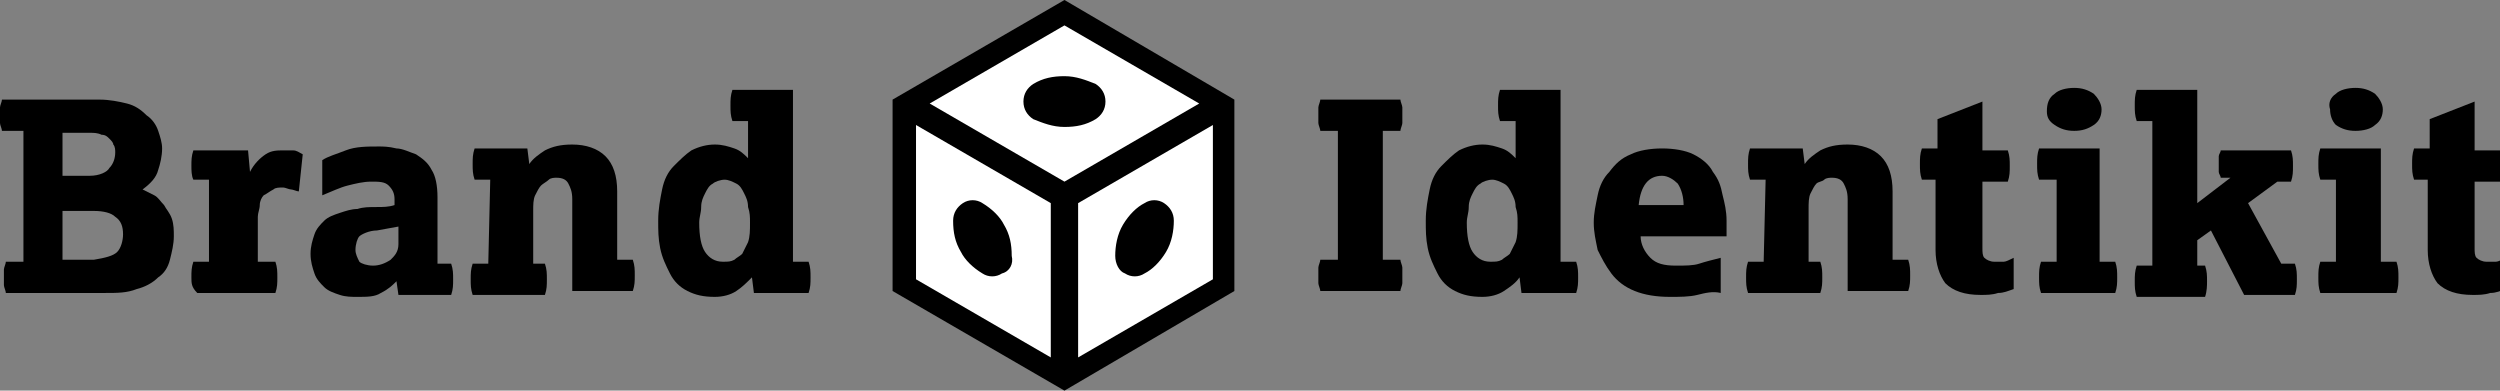 <?xml version="1.0" encoding="utf-8"?>
<!-- Generator: Adobe Illustrator 21.1.0, SVG Export Plug-In . SVG Version: 6.00 Build 0)  -->
<svg version="1.1" id="Livello_1" xmlns="http://www.w3.org/2000/svg" xmlns:xlink="http://www.w3.org/1999/xlink" x="0px" y="0px"
	 viewBox="0 0 128 20" style="enable-background:new 0 0 128 20;" xml:space="preserve">
<rect x="0" y="0" width="128" height="20" fill="#808080" stroke="none"/>
<style type="text/css">
	.st0{fill:#FFFFFF;}
</style>
<g>
	<path d="M1,6.7H0.1C0.1,6.6,0,6.4,0,6.3S0,6,0,5.9s0-0.3,0-0.4s0.1-0.3,0.1-0.4h5c0.5,0,1,0.1,1.4,0.2s0.7,0.3,1,0.6
		C7.8,6.1,8,6.4,8.1,6.7s0.2,0.6,0.2,0.9c0,0.4-0.1,0.8-0.2,1.1C8,9.1,7.7,9.4,7.3,9.7C7.5,9.8,7.7,9.9,7.9,10s0.3,0.3,0.5,0.5
		c0.1,0.2,0.3,0.4,0.4,0.7s0.1,0.6,0.1,0.9c0,0.4-0.1,0.8-0.2,1.2S8.4,14,8.1,14.2c-0.3,0.3-0.7,0.5-1.1,0.6C6.5,15,6,15,5.4,15H0.3
		c0-0.1-0.1-0.3-0.1-0.4s0-0.3,0-0.4c0-0.1,0-0.3,0-0.4c0-0.1,0.1-0.3,0.1-0.4h0.9V6.7H1z M5.6,8.6c0.2-0.2,0.3-0.5,0.3-0.8
		c0-0.1,0-0.3-0.1-0.4c0-0.1-0.1-0.2-0.2-0.3C5.5,7,5.4,6.9,5.2,6.9C5,6.8,4.8,6.8,4.6,6.8H3.2V9h1.4C5.1,9,5.5,8.8,5.6,8.6z
		 M6,12.9c0.2-0.2,0.3-0.6,0.3-0.9c0-0.4-0.1-0.7-0.4-0.9c-0.2-0.2-0.6-0.3-1.1-0.3H3.2v2.5h1.6C5.4,13.2,5.8,13.1,6,12.9z"/>
	<path d="M10.7,9.2H9.9C9.8,9,9.8,8.7,9.8,8.5c0-0.3,0-0.5,0.1-0.8h2.8l0.1,1.1c0.2-0.4,0.5-0.7,0.8-0.9c0.3-0.2,0.6-0.2,0.9-0.2
		c0.2,0,0.3,0,0.5,0s0.3,0.1,0.5,0.2l-0.2,1.9c-0.1,0-0.3-0.1-0.4-0.1s-0.3-0.1-0.4-0.1c-0.2,0-0.4,0-0.5,0.1
		c-0.2,0.1-0.3,0.2-0.5,0.3c-0.1,0.1-0.2,0.3-0.2,0.5s-0.1,0.4-0.1,0.6v2.3h0.9c0.1,0.3,0.1,0.5,0.1,0.8s0,0.5-0.1,0.8h-4
		c-0.3-0.3-0.3-0.5-0.3-0.8s0-0.5,0.1-0.8h0.8V9.2z"/>
	<path d="M19.5,15c-0.3,0.2-0.7,0.2-1.2,0.2c-0.3,0-0.6,0-0.9-0.1s-0.6-0.2-0.8-0.4c-0.2-0.2-0.4-0.4-0.5-0.7s-0.2-0.6-0.2-1
		s0.1-0.7,0.2-1s0.3-0.5,0.5-0.7s0.5-0.3,0.8-0.4c0.3-0.1,0.6-0.2,0.9-0.2c0.3-0.1,0.6-0.1,1-0.1c0.3,0,0.6,0,0.9-0.1v-0.3
		c0-0.3-0.1-0.5-0.3-0.7c-0.2-0.2-0.5-0.2-0.9-0.2s-0.8,0.1-1.2,0.2C17.4,9.6,17,9.8,16.5,10V8.2c0.3-0.2,0.7-0.3,1.2-0.5
		s1.1-0.2,1.7-0.2c0.2,0,0.5,0,0.9,0.1c0.3,0,0.7,0.2,1,0.3c0.3,0.2,0.6,0.4,0.8,0.8c0.2,0.3,0.3,0.8,0.3,1.4v3.4h0.7
		c0.1,0.3,0.1,0.5,0.1,0.8s0,0.5-0.1,0.8h-2.7l-0.1-0.7C20.1,14.6,19.9,14.8,19.5,15z M19.3,11.8c-0.4,0-0.8,0.2-0.9,0.3
		s-0.2,0.4-0.2,0.7c0,0.2,0.1,0.4,0.2,0.6c0.1,0.1,0.4,0.2,0.7,0.2c0.3,0,0.6-0.1,0.9-0.3c0.2-0.2,0.4-0.4,0.4-0.8v-0.9L19.3,11.8z"
		/>
	<path d="M25.1,9.2h-0.8c-0.1-0.3-0.1-0.5-0.1-0.8s0-0.5,0.1-0.8H27l0.1,0.8c0.2-0.3,0.5-0.5,0.8-0.7c0.4-0.2,0.8-0.3,1.4-0.3
		C30,7.4,30.6,7.6,31,8c0.4,0.4,0.6,1,0.6,1.8v3.5h0.8c0.1,0.3,0.1,0.5,0.1,0.8s0,0.5-0.1,0.8h-3.1v-4.7c0-0.4-0.1-0.6-0.2-0.8
		s-0.3-0.3-0.6-0.3c-0.1,0-0.3,0-0.4,0.1s-0.3,0.2-0.4,0.3s-0.2,0.3-0.3,0.5c-0.1,0.2-0.1,0.5-0.1,0.8v2.7h0.6
		C28,13.8,28,14,28,14.3s0,0.5-0.1,0.8h-3.7c-0.1-0.3-0.1-0.5-0.1-0.8s0-0.5,0.1-0.8H25L25.1,9.2L25.1,9.2z"/>
	<path d="M37.7,14.9c-0.3,0.2-0.7,0.3-1.1,0.3c-0.6,0-1-0.1-1.4-0.3s-0.7-0.5-0.9-0.9c-0.2-0.4-0.4-0.8-0.5-1.3s-0.1-0.9-0.1-1.4
		c0-0.6,0.1-1.1,0.2-1.6s0.3-0.9,0.6-1.2c0.3-0.3,0.6-0.6,0.9-0.8c0.4-0.2,0.8-0.3,1.2-0.3c0.4,0,0.7,0.1,1,0.2s0.5,0.3,0.7,0.5V6.2
		h-0.8c-0.1-0.3-0.1-0.5-0.1-0.8s0-0.5,0.1-0.8h3.1v8.8h0.8c0.1,0.3,0.1,0.5,0.1,0.8s0,0.5-0.1,0.8h-2.8l-0.1-0.8
		C38.2,14.5,38,14.7,37.7,14.9z M37.6,13.3c0.1-0.1,0.3-0.2,0.4-0.3c0.1-0.2,0.2-0.4,0.3-0.6c0.1-0.3,0.1-0.6,0.1-1
		c0-0.3,0-0.5-0.1-0.8c0-0.3-0.1-0.5-0.2-0.7s-0.2-0.4-0.4-0.5c-0.2-0.1-0.4-0.2-0.6-0.2s-0.5,0.1-0.6,0.2c-0.2,0.1-0.3,0.3-0.4,0.5
		s-0.2,0.4-0.2,0.7s-0.1,0.5-0.1,0.8c0,0.7,0.1,1.2,0.3,1.5c0.2,0.3,0.5,0.5,0.9,0.5C37.3,13.4,37.4,13.4,37.6,13.3z"/>
	<path d="M68.5,6.7h-0.9c0-0.1-0.1-0.3-0.1-0.4s0-0.3,0-0.4s0-0.3,0-0.4s0.1-0.3,0.1-0.4h4.1c0,0.1,0.1,0.3,0.1,0.4s0,0.3,0,0.4
		s0,0.3,0,0.4s-0.1,0.3-0.1,0.4h-0.9v6.6h0.9c0,0.1,0.1,0.3,0.1,0.4c0,0.1,0,0.3,0,0.4c0,0.1,0,0.3,0,0.4c0,0.1-0.1,0.3-0.1,0.4
		h-4.1c0-0.1-0.1-0.3-0.1-0.4c0-0.1,0-0.3,0-0.4c0-0.1,0-0.3,0-0.4c0-0.1,0.1-0.3,0.1-0.4h0.9L68.5,6.7L68.5,6.7z"/>
	<path d="M77,14.9c-0.3,0.2-0.7,0.3-1.1,0.3c-0.6,0-1-0.1-1.4-0.3s-0.7-0.5-0.9-0.9s-0.4-0.8-0.5-1.3S73,11.8,73,11.3
		c0-0.6,0.1-1.1,0.2-1.6c0.1-0.5,0.3-0.9,0.6-1.2s0.6-0.6,0.9-0.8c0.4-0.2,0.8-0.3,1.2-0.3s0.7,0.1,1,0.2s0.5,0.3,0.7,0.5V6.2h-0.8
		c-0.1-0.3-0.1-0.5-0.1-0.8s0-0.5,0.1-0.8h3.1v8.8h0.8c0.1,0.3,0.1,0.5,0.1,0.8s0,0.5-0.1,0.8h-2.8l-0.1-0.8
		C77.6,14.5,77.3,14.7,77,14.9z M76.9,13.3c0.1-0.1,0.3-0.2,0.4-0.3c0.1-0.2,0.2-0.4,0.3-0.6c0.1-0.3,0.1-0.6,0.1-1
		c0-0.3,0-0.5-0.1-0.8c0-0.3-0.1-0.5-0.2-0.7c-0.1-0.2-0.2-0.4-0.4-0.5s-0.4-0.2-0.6-0.2c-0.2,0-0.5,0.1-0.6,0.2
		c-0.2,0.1-0.3,0.3-0.4,0.5c-0.1,0.2-0.2,0.4-0.2,0.7s-0.1,0.5-0.1,0.8c0,0.7,0.1,1.2,0.3,1.5s0.5,0.5,0.9,0.5
		C76.6,13.4,76.7,13.4,76.9,13.3z"/>
	<path d="M86.9,15.1c-0.4,0.1-0.9,0.1-1.4,0.1c-0.7,0-1.3-0.1-1.8-0.3s-0.9-0.5-1.2-0.9s-0.5-0.8-0.7-1.2c-0.1-0.5-0.2-0.9-0.2-1.4
		s0.1-0.9,0.2-1.4c0.1-0.5,0.3-0.9,0.6-1.2c0.3-0.4,0.6-0.7,1.1-0.9c0.4-0.2,1-0.3,1.6-0.3s1.2,0.1,1.6,0.3c0.4,0.2,0.8,0.5,1,0.9
		c0.3,0.4,0.4,0.7,0.5,1.2c0.1,0.4,0.2,0.8,0.2,1.3v0.8H84c0,0.4,0.2,0.8,0.5,1.1s0.7,0.4,1.3,0.4c0.5,0,0.9,0,1.2-0.1
		s0.7-0.2,1.1-0.3V15C87.7,14.9,87.3,15,86.9,15.1z M85.9,9.4C85.7,9.2,85.4,9,85.1,9c-0.7,0-1.1,0.5-1.2,1.5h2.3
		C86.2,10.1,86.1,9.7,85.9,9.4z"/>
	<path d="M90.4,9.2h-0.8c-0.1-0.3-0.1-0.5-0.1-0.8s0-0.5,0.1-0.8h2.7l0.1,0.8c0.2-0.3,0.5-0.5,0.8-0.7c0.4-0.2,0.8-0.3,1.4-0.3
		c0.7,0,1.3,0.2,1.7,0.6s0.6,1,0.6,1.8v3.5h0.8c0.1,0.3,0.1,0.5,0.1,0.8s0,0.5-0.1,0.8h-3.1v-4.7c0-0.4-0.1-0.6-0.2-0.8
		c-0.1-0.2-0.3-0.3-0.6-0.3c-0.1,0-0.3,0-0.4,0.1S93.1,9.3,93,9.4c-0.1,0.1-0.2,0.3-0.3,0.5s-0.1,0.5-0.1,0.8v2.7h0.6
		c0.1,0.3,0.1,0.5,0.1,0.8s0,0.5-0.1,0.8h-3.7c-0.1-0.3-0.1-0.5-0.1-0.8s0-0.5,0.1-0.8h0.8L90.4,9.2L90.4,9.2z"/>
	<path d="M98.4,9.2c-0.1-0.3-0.1-0.5-0.1-0.8s0-0.5,0.1-0.8h0.8V6.1l2.3-0.9v2.5h1.3c0.1,0.3,0.1,0.5,0.1,0.8s0,0.5-0.1,0.8h-1.3
		v3.4c0,0.2,0,0.4,0.1,0.5s0.3,0.2,0.5,0.2s0.3,0,0.5,0c0.1,0,0.3-0.1,0.5-0.2v1.6c-0.3,0.1-0.5,0.2-0.8,0.2
		c-0.3,0.1-0.6,0.1-0.9,0.1c-0.8,0-1.4-0.2-1.8-0.6c-0.3-0.4-0.5-1-0.5-1.7V9.2H98.4z"/>
	<path d="M105.2,9.2h-0.8c-0.1-0.3-0.1-0.5-0.1-0.8s0-0.5,0.1-0.8h3.1v5.8h0.8c0.1,0.3,0.1,0.5,0.1,0.8s0,0.5-0.1,0.8h-3.8
		c-0.1-0.3-0.1-0.5-0.1-0.8s0-0.5,0.1-0.8h0.8V9.2H105.2z M105.2,4.8c0.2-0.2,0.6-0.3,1-0.3s0.7,0.1,1,0.3c0.2,0.2,0.4,0.5,0.4,0.8
		s-0.1,0.6-0.4,0.8s-0.6,0.3-1,0.3s-0.7-0.1-1-0.3s-0.4-0.4-0.4-0.7C104.8,5.3,104.9,5,105.2,4.8z"/>
	<path d="M110.2,6.2h-0.8c-0.1-0.3-0.1-0.5-0.1-0.8s0-0.5,0.1-0.8h3.1v5.8l1.7-1.3h-0.5c0-0.1-0.1-0.2-0.1-0.3s0-0.2,0-0.4
		s0-0.3,0-0.4s0.1-0.2,0.1-0.3h3.6c0.1,0.3,0.1,0.5,0.1,0.8s0,0.5-0.1,0.8h-0.7l-1.5,1.1l1.7,3.1h0.7c0.1,0.3,0.1,0.5,0.1,0.8
		s0,0.5-0.1,0.8h-2.6l-1.7-3.3l-0.7,0.5v1.3h0.4c0.1,0.3,0.1,0.5,0.1,0.8c0,0.2,0,0.5-0.1,0.8h-3.5c-0.1-0.3-0.1-0.5-0.1-0.8
		s0-0.5,0.1-0.8h0.8V6.2z"/>
	<path d="M119.6,9.2h-0.8c-0.1-0.3-0.1-0.5-0.1-0.8s0-0.5,0.1-0.8h3.1v5.8h0.8c0.1,0.3,0.1,0.5,0.1,0.8s0,0.5-0.1,0.8h-3.9
		c-0.1-0.3-0.1-0.5-0.1-0.8s0-0.5,0.1-0.8h0.8V9.2z M119.6,4.8c0.2-0.2,0.6-0.3,1-0.3s0.7,0.1,1,0.3c0.2,0.2,0.4,0.5,0.4,0.8
		s-0.1,0.6-0.4,0.8c-0.2,0.2-0.6,0.3-1,0.3s-0.7-0.1-1-0.3c-0.2-0.2-0.3-0.5-0.3-0.8C119.2,5.3,119.3,5,119.6,4.8z"/>
	<path d="M123.6,9.2c-0.1-0.3-0.1-0.5-0.1-0.8s0-0.5,0.1-0.8h0.8V6.1l2.3-0.9v2.5h1.3c0.1,0.3,0.1,0.5,0.1,0.8s0,0.5-0.1,0.8h-1.3
		v3.4c0,0.2,0,0.4,0.1,0.5s0.3,0.2,0.5,0.2s0.3,0,0.5,0c0.1,0,0.3-0.1,0.5-0.2v1.6c-0.3,0.1-0.5,0.2-0.8,0.2
		c-0.3,0.1-0.6,0.1-0.9,0.1c-0.8,0-1.4-0.2-1.8-0.6c-0.3-0.4-0.5-1-0.5-1.7V9.2H123.6z"/>
	<g>
		<polygon points="54.5,0 45.7,5.1 45.7,14.7 45.7,14.9 54.5,20 63.2,14.9 63.2,5.1 		"/>
		<g>
			<path class="st0" d="M54.5,1.3l-6.9,4l6.9,4l6.9-4L54.5,1.3z"/>
		</g>
		<path class="st0" d="M53.8,18.3v-7.9l-6.9-4v7.9L53.8,18.3z"/>
		<path d="M56.1,6.1c-0.5,0.3-1,0.4-1.6,0.4s-1.1-0.2-1.6-0.4c-0.3-0.2-0.5-0.5-0.5-0.9s0.2-0.7,0.5-0.9c0.5-0.3,1-0.4,1.6-0.4
			s1.1,0.2,1.6,0.4c0.3,0.2,0.5,0.5,0.5,0.9S56.4,5.9,56.1,6.1z"/>
		<path d="M51.3,14c-0.3,0.2-0.7,0.2-1,0c-0.5-0.3-0.9-0.7-1.1-1.1c-0.3-0.5-0.4-1-0.4-1.6c0-0.4,0.2-0.7,0.5-0.9s0.7-0.2,1,0
			c0.5,0.3,0.9,0.7,1.1,1.1c0.3,0.5,0.4,1,0.4,1.6C51.9,13.5,51.7,13.9,51.3,14z"/>
		<g>
			<path class="st0" d="M62.1,14.3V6.4l-6.9,4v7.9L62.1,14.3z"/>
			<path d="M57.1,13.1c0-0.5,0.1-1.1,0.4-1.6s0.7-0.9,1.1-1.1c0.3-0.2,0.7-0.2,1,0s0.5,0.5,0.5,0.9c0,0.5-0.1,1.1-0.4,1.6
				S59,13.8,58.6,14c-0.3,0.2-0.7,0.2-1,0C57.3,13.9,57.1,13.5,57.1,13.1z"/>
		</g>
	</g>
</g>
</svg>
